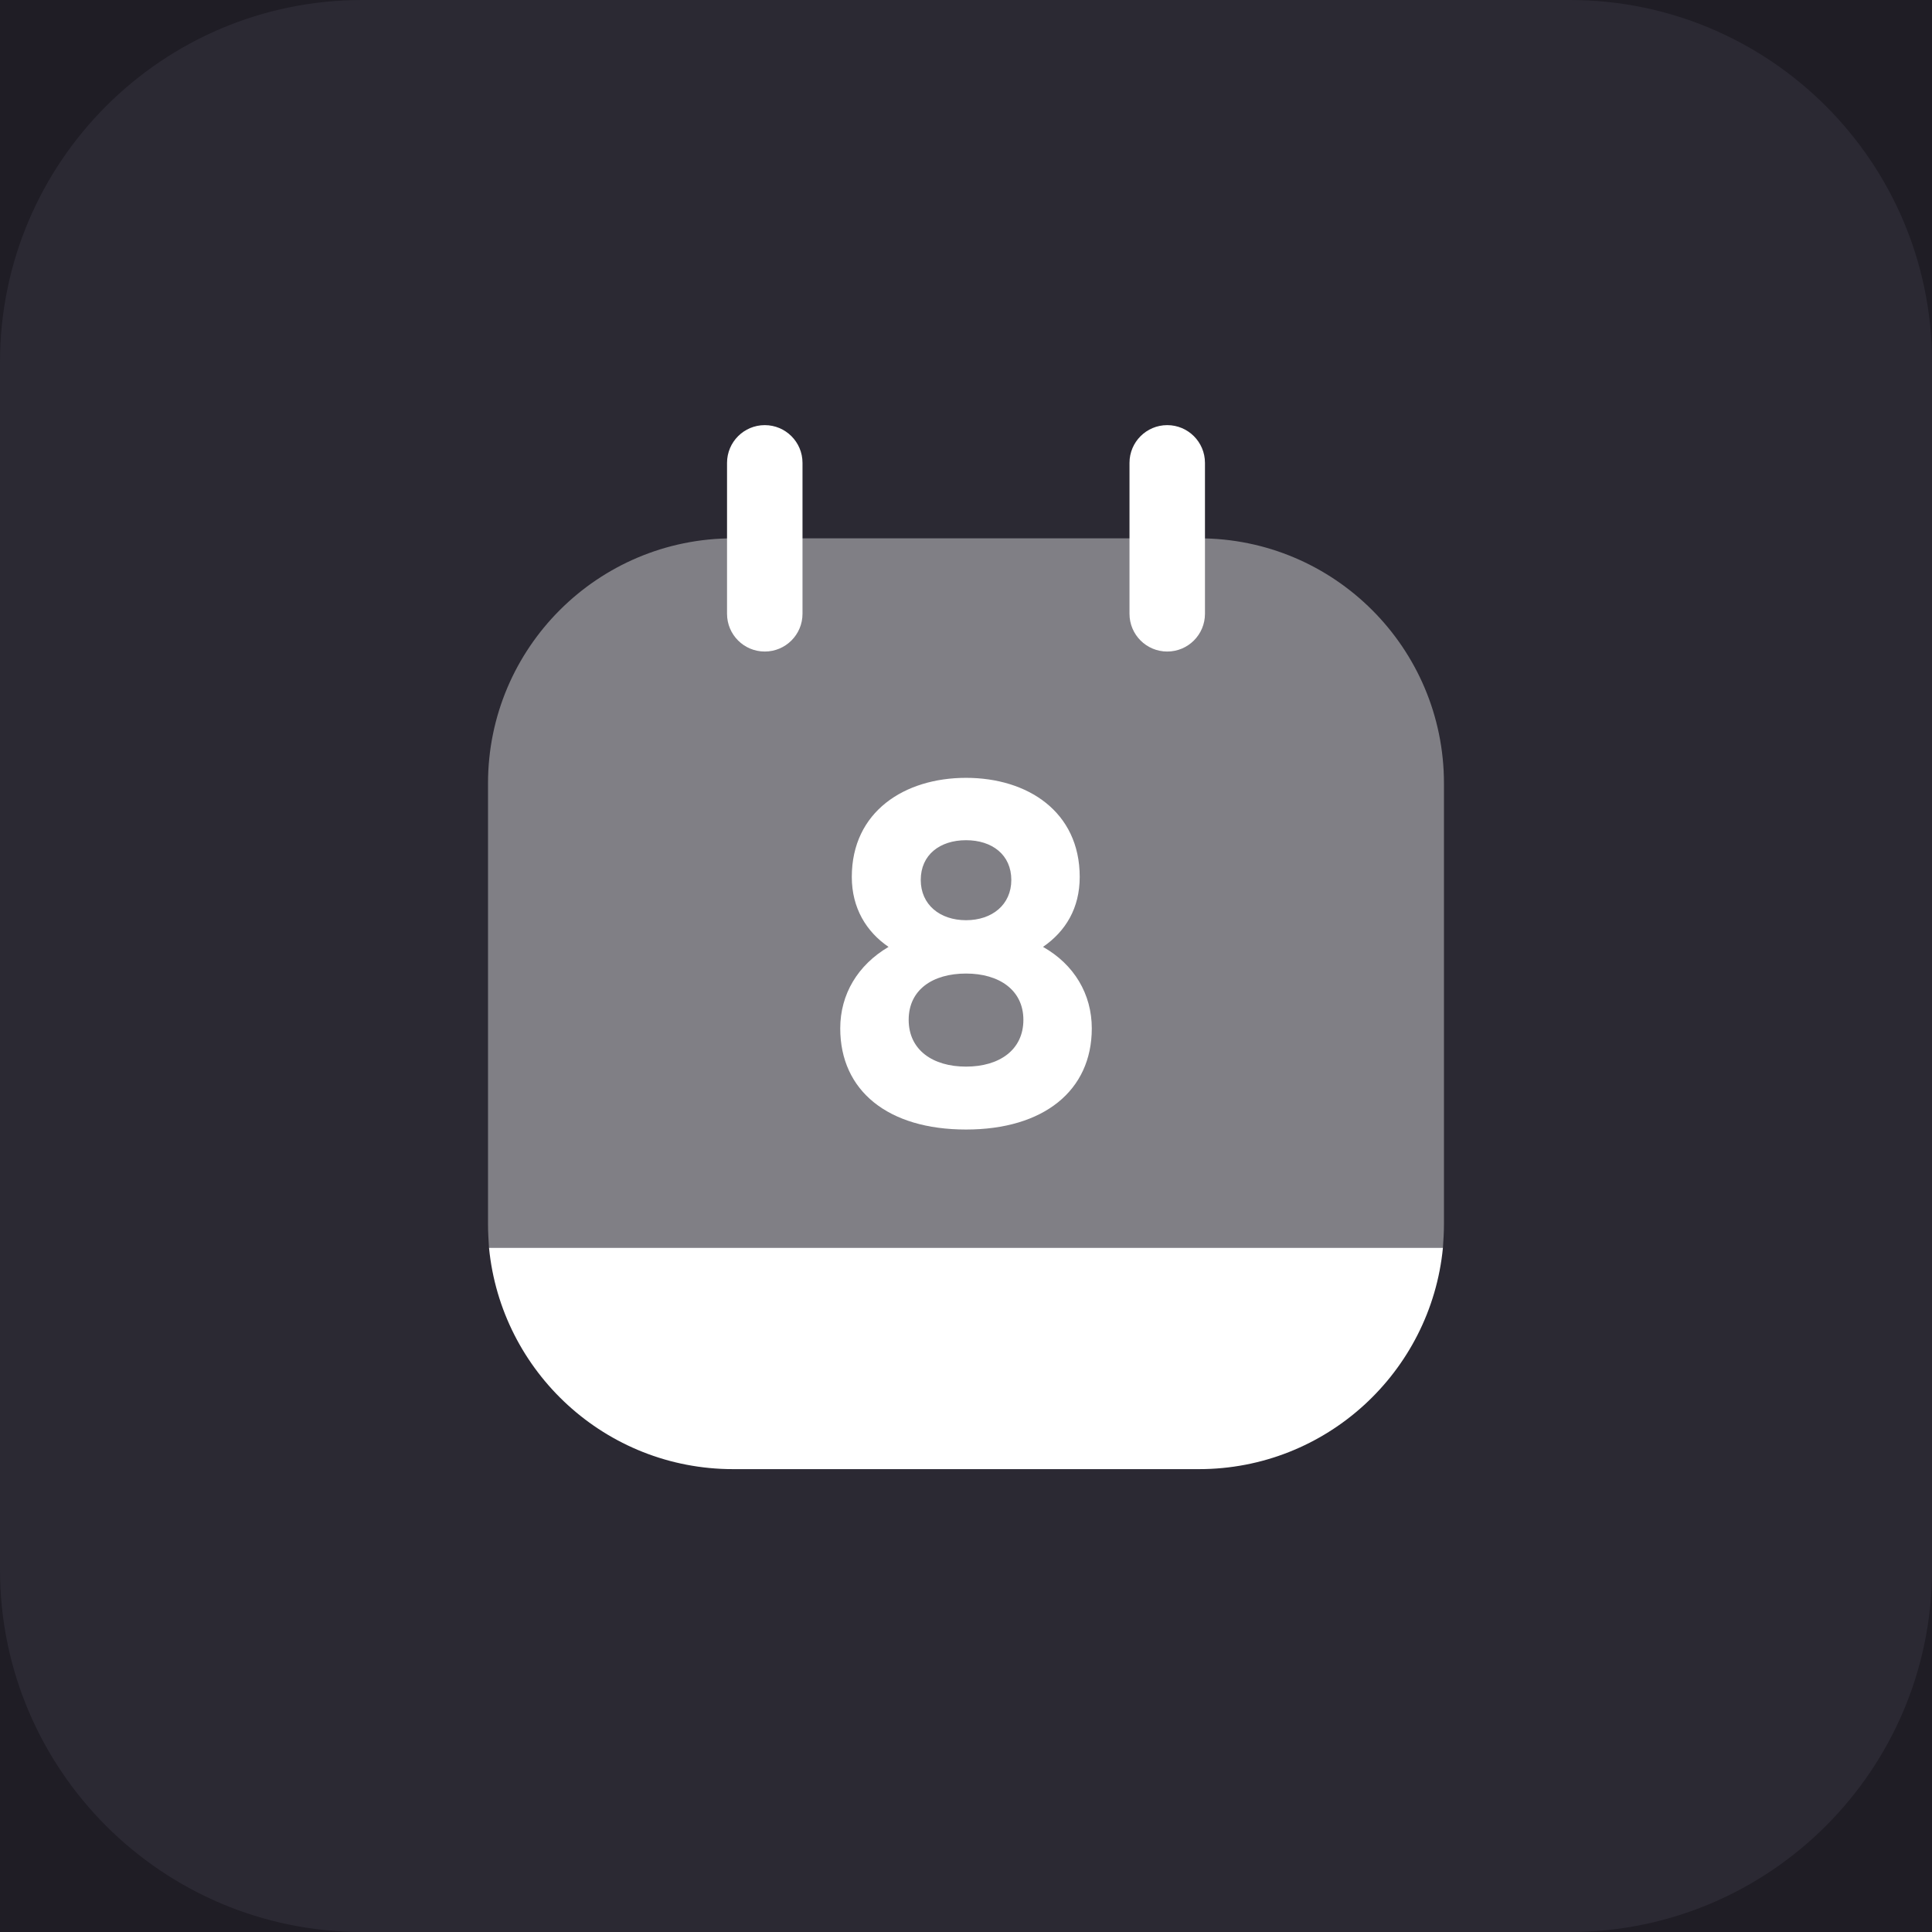 <?xml version="1.0" encoding="UTF-8"?> <svg xmlns="http://www.w3.org/2000/svg" width="64" height="64" viewBox="0 0 64 64" fill="none"><rect width="64" height="64" fill="#1D1D1D"></rect><rect width="1440" height="800" transform="translate(-570 -250)" fill="#13111C"></rect><path d="M-14 -29.5H314C322.56 -29.5 329.5 -22.56 329.5 -14V199C329.5 207.56 322.56 214.5 314 214.5H-14C-22.56 214.5 -29.5 207.56 -29.5 199V-14C-29.5 -22.56 -22.56 -29.5 -14 -29.5Z" fill="#1F1D25"></path><path d="M-14 -29.5H314C322.56 -29.5 329.5 -22.56 329.5 -14V199C329.5 207.56 322.56 214.5 314 214.5H-14C-22.56 214.5 -29.5 207.56 -29.5 199V-14C-29.5 -22.56 -22.56 -29.5 -14 -29.5Z" stroke="#2E2C33"></path><path d="M0 12C0 5.373 5.373 0 12 0H52C58.627 0 64 5.373 64 12V52C64 58.627 58.627 64 52 64H12C5.373 64 0 58.627 0 52V12Z" fill="#2B2933"></path><path fill-rule="evenodd" clip-rule="evenodd" d="M25.334 14.083C26.024 14.083 26.584 14.643 26.584 15.333V20.333C26.584 21.024 26.024 21.583 25.334 21.583C24.644 21.583 24.084 21.024 24.084 20.333V15.333C24.084 14.643 24.644 14.083 25.334 14.083Z" fill="white"></path><path fill-rule="evenodd" clip-rule="evenodd" d="M38.666 14.083C39.356 14.083 39.916 14.643 39.916 15.333V20.333C39.916 21.024 39.356 21.583 38.666 21.583C37.976 21.583 37.416 21.024 37.416 20.333V15.333C37.416 14.643 37.976 14.083 38.666 14.083Z" fill="white"></path><path opacity="0.4" d="M47.833 25.95V40.55C47.833 40.817 47.816 41.083 47.799 41.333H16.199C16.183 41.083 16.166 40.817 16.166 40.55V25.95C16.166 21.467 19.799 17.833 24.283 17.833H39.716C44.199 17.833 47.833 21.467 47.833 25.95Z" fill="white"></path><path d="M47.799 41.333C47.399 45.45 43.932 48.667 39.716 48.667H24.283C20.066 48.667 16.599 45.45 16.199 41.333H47.799Z" fill="white"></path><path d="M34.551 31.367C35.301 30.85 35.767 30.083 35.767 29.05C35.767 26.883 34.034 25.767 32.001 25.767C29.967 25.767 28.217 26.883 28.217 29.05C28.217 30.083 28.701 30.867 29.434 31.367C28.417 31.967 27.834 32.933 27.834 34.067C27.834 36.133 29.417 37.417 32.001 37.417C34.567 37.417 36.167 36.133 36.167 34.067C36.167 32.933 35.584 31.95 34.551 31.367ZM32.001 27.833C32.867 27.833 33.501 28.317 33.501 29.15C33.501 29.967 32.867 30.483 32.001 30.483C31.134 30.483 30.501 29.967 30.501 29.15C30.501 28.317 31.134 27.833 32.001 27.833ZM32.001 35.333C30.901 35.333 30.101 34.783 30.101 33.783C30.101 32.783 30.901 32.25 32.001 32.25C33.101 32.25 33.901 32.8 33.901 33.783C33.901 34.783 33.101 35.333 32.001 35.333Z" fill="white"></path></svg> 